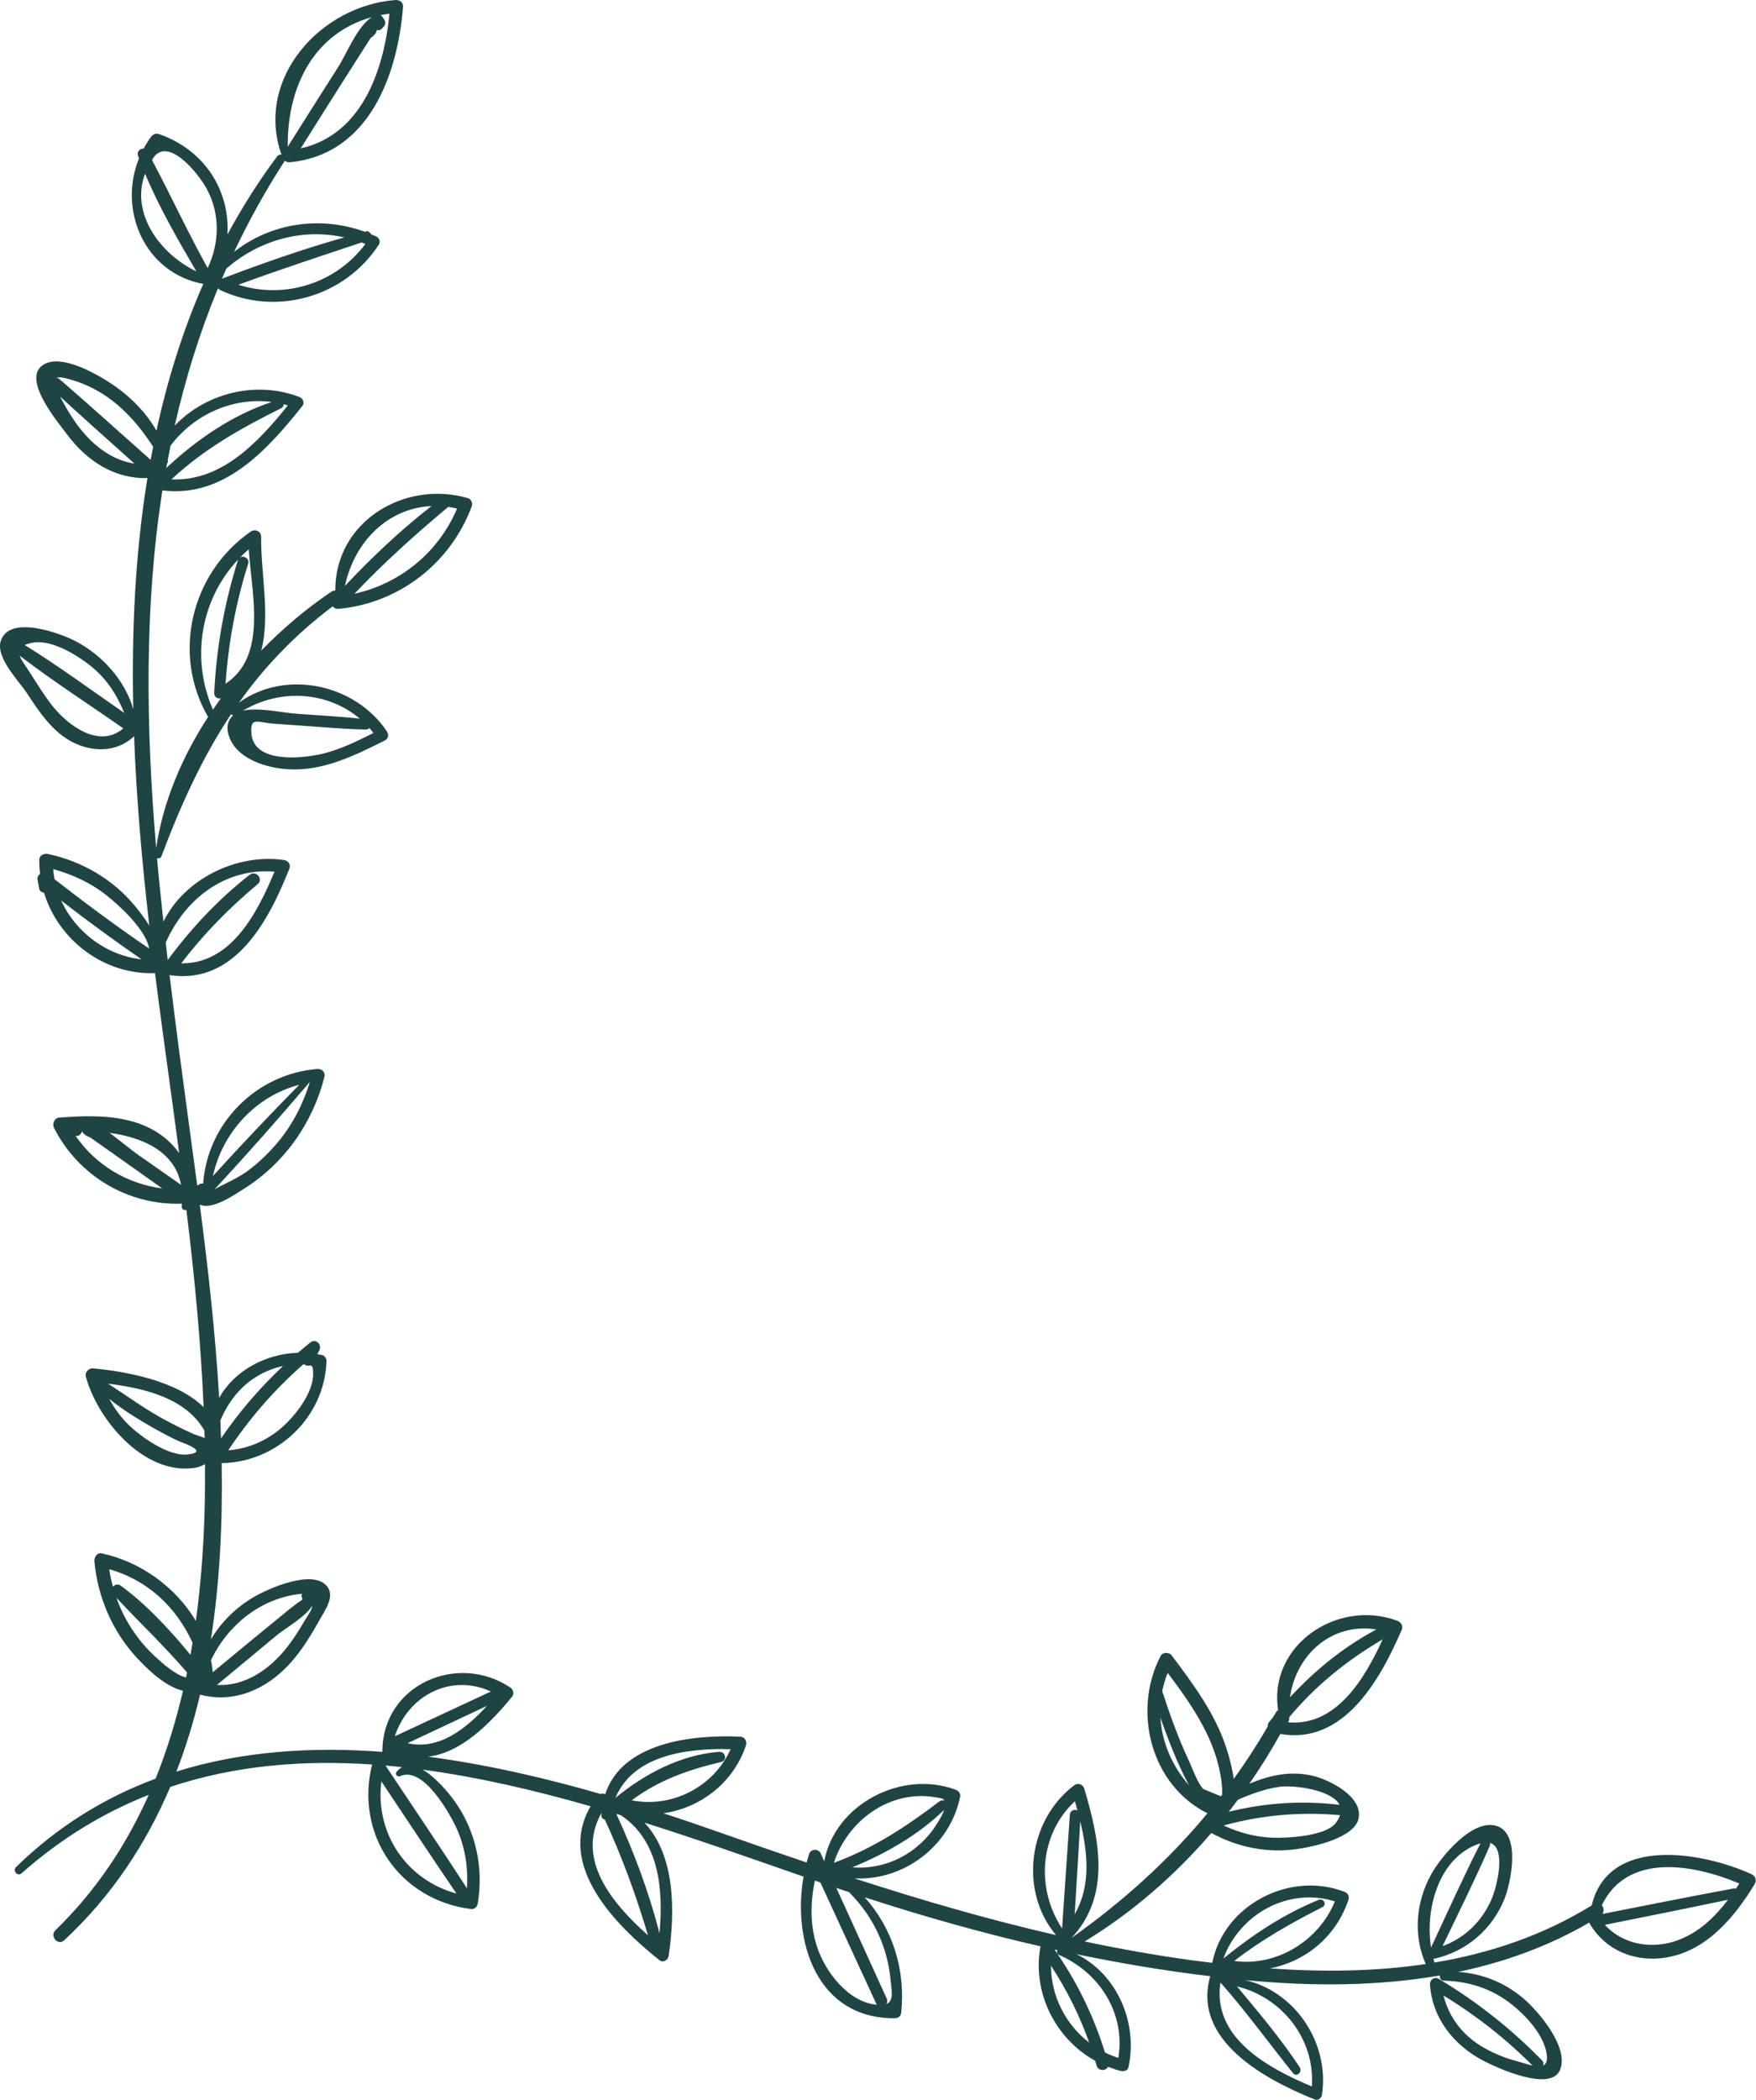 <?xml version="1.0" encoding="UTF-8"?> <svg xmlns="http://www.w3.org/2000/svg" viewBox="0 0 133.059 159.045" fill="none"><path d="M99.619 158.993C99.885 159.1 100.134 158.888 100.172 158.634C100.759 154.73 98.138 150.786 94.309 149.945C94.421 149.956 94.533 149.972 94.646 149.982C99.467 150.423 104.372 150.422 109.1 149.602C109.081 149.784 109.182 149.99 109.396 149.995C111.079 150.038 112.656 150.473 114.058 151.432C115.336 152.308 117.059 154.035 117.212 155.682C117.252 156.115 117.13 156.336 116.917 156.431C116.977 156.311 116.975 156.165 116.849 156.037C114.512 153.642 111.909 151.588 109.038 149.866C108.686 149.655 108.328 149.93 108.356 150.313C108.543 152.887 110.203 154.93 112.457 156.089C113.467 156.609 117.492 158.457 118.21 156.755C118.918 155.074 116.612 152.359 115.491 151.389C114.066 150.155 112.329 149.451 110.488 149.334C113.949 148.607 117.302 147.417 120.434 145.591C120.441 145.619 120.439 145.648 120.455 145.675C121.684 147.735 123.942 148.642 126.309 148.233C129.342 147.708 131.441 145.177 132.954 142.691C133.133 142.395 133.017 142.067 132.708 141.927C128.948 140.221 121.862 139.01 120.611 144.296C116.887 146.591 112.858 147.927 108.695 148.622C108.664 148.526 108.64 148.425 108.613 148.326C108.638 148.327 108.663 148.339 108.688 148.333C111.076 147.798 113.018 146.159 113.965 143.89C114.485 142.646 115.255 138.939 113.461 138.296C111.608 137.632 109.134 140.674 108.425 141.979C107.281 144.084 107.078 146.567 108.034 148.735C104.164 149.315 100.186 149.344 96.231 149.067C98.924 148.539 101.239 146.676 102.18 143.863C102.26 143.623 102.139 143.369 101.904 143.277C97.763 141.658 92.735 144.234 91.857 148.645C91.353 148.584 90.848 148.523 90.346 148.455C87.593 148.08 84.879 147.594 82.191 147.027C85.799 144.832 89.025 142.022 91.789 138.812C93.826 139.923 96.111 140.37 98.437 140.006C99.608 139.823 102.688 139.172 102.954 137.665C103.242 136.036 100.75 134.795 99.526 134.493C97.848 134.079 96.201 134.425 94.666 135.087C95.511 133.866 96.297 132.607 97.016 131.314C101.825 132.145 104.573 127.225 106.22 123.411C106.332 123.152 106.157 122.846 105.909 122.752C101.367 121.028 96.081 124.6 96.852 129.505C96.785 129.546 96.722 129.603 96.672 129.694C96.61 129.809 96.54 129.915 96.477 130.028C96.363 130.17 96.245 130.308 96.134 130.453C96.071 130.535 96.056 130.639 96.061 130.744C95.262 132.134 94.395 133.45 93.484 134.72C93.363 133.815 93.098 132.914 92.928 132.386C92.087 129.776 90.405 127.518 88.774 125.352C88.589 125.108 88.103 125.105 87.951 125.395C85.778 129.555 87.192 135.174 91.492 137.32C88.543 140.884 85.11 143.981 81.207 146.751C84.196 143.523 83.306 139.327 82.168 135.476C82.064 135.125 81.692 134.977 81.389 135.206C77.889 137.859 77.217 143.221 80.017 146.543C74.853 145.362 69.783 143.882 64.739 142.248C68.461 142.441 71.995 139.827 72.76 136.041C72.802 135.832 72.621 135.612 72.438 135.544C68.348 134.005 63.28 136.607 62.454 140.95C62.363 140.749 62.271 140.547 62.179 140.345C62.014 139.982 61.438 140.01 61.314 140.392C61.244 140.606 61.182 140.824 61.124 141.046C59.03 140.339 56.937 139.617 54.841 138.876C53.354 138.35 51.826 137.826 50.267 137.318C53.068 136.924 55.591 135 56.525 132.168C56.621 131.876 56.428 131.533 56.104 131.518C52.429 131.349 47.133 131.962 45.862 135.872C45.751 135.824 45.63 135.817 45.514 135.857C41.262 134.632 36.851 133.614 32.439 133.033C34.979 132.732 37.175 130.474 38.806 128.486C38.972 128.283 38.887 127.943 38.681 127.804C34.666 125.102 28.96 127.587 28.974 132.668C23.618 132.265 18.321 132.611 13.367 134.16C14.097 132.278 14.686 130.328 15.162 128.331C15.17 128.334 15.176 128.339 15.185 128.341C17.757 129.008 20.184 127.925 21.934 126.015C22.882 124.98 23.607 123.773 24.289 122.554C24.655 121.901 25.385 120.883 24.785 120.134C23.704 118.786 20.317 120.305 19.208 120.957C17.867 121.745 16.755 122.843 15.981 124.152C16.659 119.818 16.874 115.316 16.798 110.803C20.989 110.741 24.585 107.348 24.741 103.102C24.748 102.914 24.634 102.674 24.432 102.625C24.304 102.594 24.174 102.576 24.045 102.552C24.092 102.465 24.141 102.377 24.188 102.289C24.431 101.841 23.939 101.325 23.504 101.672C23.189 101.924 22.881 102.184 22.576 102.445C20.162 102.519 17.764 103.775 16.608 105.862C16.314 100.854 15.748 95.902 15.138 91.228C16.089 91.653 17.731 90.496 18.39 90.087C21.489 88.17 23.679 85.098 24.575 81.582C24.67 81.209 24.413 80.923 24.035 80.954C19.39 81.33 15.709 85.094 15.395 89.635C15.309 89.618 15.219 89.622 15.128 89.671C15.062 89.706 15.003 89.746 14.948 89.791C14.707 87.98 14.463 86.212 14.233 84.507C13.755 80.978 13.282 77.417 12.85 73.846C17.831 74.6 20.396 69.655 21.934 65.765C22.055 65.459 21.815 65.172 21.521 65.129C17.982 64.603 13.961 66.555 12.384 69.795C12.208 68.192 12.04 66.589 11.899 64.984C12.019 65.029 12.176 64.994 12.231 64.848C13.732 60.864 15.37 57.298 17.511 54.085C17.554 54.13 17.61 54.162 17.672 54.176C17.218 54.557 17.11 55.163 17.4 55.886C18.062 57.531 20.257 58.167 21.858 58.258C24.48 58.407 26.89 57.217 29.169 56.07C29.448 55.929 29.469 55.617 29.311 55.382C26.905 51.787 21.623 50.662 18.105 53.213C20.006 50.537 22.298 48.116 25.211 45.915C25.302 46.042 25.457 46.125 25.663 46.106C30.246 45.683 34.15 42.643 35.748 38.34C35.834 38.107 35.706 37.796 35.457 37.724C30.706 36.333 25.396 39.462 25.405 44.71C25.405 44.715 25.407 44.719 25.407 44.724C25.314 44.722 25.217 44.739 25.123 44.802C23.258 46.051 21.453 47.566 19.796 49.27C20.495 46.622 19.748 43.302 19.79 40.674C19.797 40.228 19.334 40.024 18.985 40.267C14.478 43.403 13.002 49.526 15.767 54.293C13.776 57.357 12.345 60.742 11.832 64.225C11.061 55.098 10.925 45.979 12.306 37.136C16.957 37.732 20.252 34.082 22.916 30.736C23.099 30.506 22.953 30.167 22.703 30.07C19.397 28.792 15.588 29.774 13.241 32.233C14.04 28.705 15.111 25.23 16.519 21.826C16.565 21.885 16.621 21.936 16.687 21.968C20.963 23.974 26.12 22.487 28.696 18.539C28.856 18.293 28.741 18.013 28.49 17.897C28.363 17.839 28.234 17.791 28.106 17.738C28.044 17.594 27.907 17.482 27.73 17.526C27.701 17.534 27.673 17.543 27.643 17.551C24.269 16.322 20.519 16.883 17.738 19.076C18.837 16.756 20.095 14.47 21.547 12.228C21.561 12.206 21.564 12.184 21.573 12.162C21.67 12.251 21.807 12.303 21.961 12.288C27.941 11.713 30.122 5.722 30.541 0.517C30.569 0.172 30.27 -0.021 29.961 0.002C24.326 0.425 19.303 5.914 21.324 11.701C21.326 11.709 21.332 11.713 21.335 11.72C21.22 11.692 21.091 11.722 20.997 11.847C19.575 13.75 18.331 15.729 17.23 17.764C17.436 14.485 15.548 11.37 12.046 10.153C11.829 10.077 11.598 10.159 11.463 10.339C11.241 10.637 11.05 10.947 10.879 11.262C10.618 11.233 10.344 11.487 10.464 11.818C10.485 11.877 10.51 11.935 10.532 11.993C8.928 15.934 10.974 20.685 15.404 21.501C13.838 25.07 12.683 28.794 11.854 32.615C11.108 31.3 10.007 30.166 8.792 29.302C7.649 28.491 4.499 26.573 3.136 27.731C1.783 28.88 4.361 31.933 5.083 32.901C6.582 34.909 8.671 36.274 11.172 36.206C10.239 41.927 9.968 47.822 10.098 53.705C9.467 51.503 7.733 49.611 5.739 48.562C4.589 47.957 0.693 46.518 0.056 48.545C-0.336 49.796 1.422 51.56 2.006 52.444C2.78 53.617 3.559 54.819 4.686 55.688C6.336 56.959 8.641 57.195 10.16 55.757C10.341 60.595 10.774 65.41 11.312 70.102C10.966 69.529 10.548 69.005 10.251 68.642C8.571 66.591 6.239 65.239 3.663 64.675C3.361 64.61 2.98 64.75 2.975 65.121C2.97 65.477 2.994 65.827 3.034 66.173C2.899 66.28 2.811 66.451 2.845 66.632C2.886 66.851 2.928 67.071 2.968 67.29C3.004 67.483 3.166 67.585 3.336 67.606C4.425 71.195 7.89 73.843 11.746 73.693C11.825 74.322 11.905 74.95 11.987 75.573C12.5 79.485 13.058 83.401 13.577 87.323C13.254 86.874 12.864 86.461 12.41 86.107C10.168 84.36 7.159 84.438 4.474 84.635C4.12 84.66 3.944 85.124 4.088 85.408C5.945 89.06 9.707 91.292 13.78 91.155C13.775 91.229 13.78 91.294 13.772 91.37C13.75 91.576 13.965 91.679 14.124 91.622C14.73 96.591 15.219 101.571 15.428 106.564C13.403 104.562 9.558 103.858 7.051 103.627C6.734 103.598 6.417 103.917 6.503 104.242C7.373 107.499 10.933 111.773 14.794 111.155C15.028 111.117 15.291 111.018 15.531 110.877C15.539 112.116 15.533 113.355 15.497 114.595C15.417 117.31 15.212 120.045 14.841 122.75C13.309 120.178 10.619 118.253 7.702 117.635C7.34 117.558 7.124 117.962 7.152 118.254C7.412 120.973 8.517 123.553 10.386 125.561C11.216 126.452 12.534 127.73 13.866 128.041C13.332 130.319 12.658 132.552 11.787 134.698C7.994 136.106 4.428 138.264 1.223 141.385C0.934 141.666 1.328 142.137 1.635 141.865C4.676 139.172 7.91 137.25 11.271 135.921C9.591 139.683 7.306 143.166 4.207 146.169C3.743 146.62 4.386 147.382 4.865 146.936C8.467 143.588 11.066 139.646 12.901 135.324C17.803 133.687 22.958 133.271 28.196 133.625C26.872 138.917 30.273 143.89 35.701 144.573C35.968 144.607 36.165 144.381 36.205 144.141C36.651 141.422 36.054 138.628 34.431 136.38C34.01 135.795 33.03 134.599 32.031 134.016C36.273 134.585 40.542 135.581 44.752 136.789C42.149 141.26 46.593 145.749 49.97 148.446C50.254 148.672 50.624 148.421 50.669 148.112C51.162 144.69 51.171 140.541 48.836 138.029C52.969 139.338 57.019 140.77 60.887 142.117C60.035 147.015 61.878 152.871 67.802 152.843C68.052 152.842 68.26 152.686 68.288 152.426C68.631 149.155 67.626 146.029 65.521 143.68C69.904 145.109 74.354 146.37 78.856 147.398C78.841 147.432 78.828 147.467 78.822 147.504C78.228 150.961 80.01 154.413 82.982 156.061C83.017 156.182 83.058 156.3 83.092 156.422C83.219 156.87 83.816 156.841 83.956 156.517C84.272 156.64 84.595 156.75 84.932 156.833C85.142 156.885 85.446 156.818 85.503 156.564C86.246 153.21 84.661 149.515 81.582 147.994C84.934 148.686 88.309 149.254 91.705 149.657C90.301 154.523 95.902 157.494 99.619 158.993ZM98.484 156.551C97.06 154.396 95.387 152.415 93.732 150.432C97.184 151.268 99.659 154.457 99.404 158.008C95.996 156.578 91.842 154.289 92.478 150.134C94.423 152.33 96.136 154.706 97.973 156.991C98.252 157.337 98.715 156.902 98.484 156.551ZM114.966 156.1C113.964 155.836 113 155.437 112.124 154.882C110.73 153.996 109.758 152.673 109.381 151.115C111.841 152.623 114.088 154.38 116.136 156.432C115.756 156.348 115.334 156.197 114.966 156.1ZM127.19 146.913C125.239 147.654 123.003 147.296 121.607 145.768C124.717 145.14 127.832 144.526 130.936 143.868C129.947 145.175 128.757 146.318 127.19 146.913ZM121.378 144.278C123.308 140.309 128.226 141.144 131.793 142.634C131.706 142.77 131.618 142.904 131.528 143.038C131.471 143.017 131.408 143.006 131.332 143.02C128.025 143.628 124.727 144.295 121.426 144.941C121.563 144.729 121.519 144.454 121.378 144.278ZM112.896 139.562C114.155 139.908 113.443 142.856 113.016 143.838C112.284 145.521 110.986 146.77 109.309 147.379C110.518 144.861 111.766 142.354 112.882 139.797C112.922 139.706 112.918 139.629 112.896 139.562ZM112.065 139.629C112.107 139.614 112.139 139.612 112.179 139.601C110.857 142.19 109.668 144.855 108.434 147.488C107.971 144.492 109.057 140.658 112.065 139.629ZM93.521 148.5C95.609 146.889 97.842 145.625 100.202 144.429C100.561 144.247 100.298 143.723 99.93 143.871C97.306 144.931 94.892 146.538 92.701 148.317C93.94 144.936 97.645 142.889 101.148 143.991C99.943 146.966 96.727 148.954 93.521 148.5ZM104.289 123.398C101.815 124.722 99.632 126.49 97.744 128.545C98.216 125.271 100.93 122.866 104.289 123.398ZM97.692 130.136C97.689 130.105 97.692 130.075 97.689 130.045C99.664 127.675 102.01 125.781 104.688 124.197C104.73 124.172 104.758 124.139 104.788 124.108C103.394 127.178 101.218 130.764 97.591 130.427C97.657 130.357 97.701 130.261 97.692 130.136ZM87.928 130.065C88.444 131.559 89.231 133.621 90.098 135.201C88.826 133.753 88.04 131.945 87.928 130.065ZM91.186 135.486C90.756 135.073 90.326 133.848 90.075 133.314C89.278 131.62 88.657 129.872 88.072 128.095C88.071 128.09 88.067 128.087 88.065 128.082C88.159 127.614 88.293 127.148 88.481 126.689C90.23 129.006 91.979 131.506 92.476 134.408C92.577 134.898 92.617 135.395 92.614 135.898C92.579 135.944 92.543 135.987 92.508 136.032L91.186 135.486ZM93.795 136.297C94.807 135.856 95.844 135.471 96.941 135.315C97.991 135.165 100.907 135.524 101.502 136.679C98.646 136.34 95.863 136.524 93.106 137.206C93.34 136.907 93.569 136.603 93.795 136.297ZM101.537 137.463C101.473 137.657 101.372 137.861 101.191 138.084C100.41 139.05 97.568 139.209 96.439 139.169C95.13 139.121 93.889 138.79 92.721 138.245C95.601 137.447 98.539 137.198 101.537 137.463ZM81.434 144.966C81.575 142.623 81.723 140.281 81.855 137.938C82.432 140.337 82.667 142.833 81.434 144.966ZM81.448 136.407C81.513 136.636 81.578 136.866 81.641 137.098C81.409 137.002 81.092 137.1 81.068 137.425C80.859 140.296 80.679 143.17 80.479 146.042C78.481 143.024 78.758 138.918 81.448 136.407ZM37.197 128.097C34.771 129.227 32.346 130.358 29.92 131.486C30.93 128.392 34.157 126.71 37.197 128.097ZM30.888 132.01C32.894 131.066 34.9 130.124 36.906 129.181C35.279 130.945 33.254 132.55 30.888 132.01ZM28.301 55.508C27.044 56.137 25.753 56.774 24.384 57.093C22.726 57.478 19.262 57.769 19.055 55.588C18.927 54.227 19.534 54.721 20.715 54.803L22.897 54.956C24.495 55.068 26.097 55.216 27.699 55.248C27.825 55.25 27.923 55.205 27.991 55.135C28.098 55.255 28.201 55.379 28.301 55.508ZM32.696 38.323C30.348 40.152 28.173 42.207 26.135 44.375C26.868 40.972 29.424 38.476 32.696 38.323ZM33.964 38.389C34.185 38.419 34.409 38.46 34.635 38.511C33.225 41.831 30.333 44.193 26.856 44.965C29.085 42.617 31.471 40.469 33.964 38.389ZM27.261 54.423C25.688 54.252 24.104 54.17 22.527 54.056C21.309 53.97 19.689 53.567 18.488 53.802C18.451 53.81 18.421 53.822 18.386 53.832C21.217 52.131 24.808 52.35 27.261 54.423ZM18.194 42.211C18.403 41.999 18.621 41.795 18.851 41.599C19.073 45.064 20.265 49.68 17.091 51.778C17.303 48.682 17.866 45.67 18.802 42.698C18.928 42.297 18.469 42.046 18.194 42.211ZM18.07 42.345C18.056 42.37 18.039 42.389 18.028 42.42C16.995 45.714 16.4 49.026 16.232 52.477C16.219 52.755 16.476 52.951 16.736 52.886C16.53 53.168 16.332 53.453 16.136 53.741C14.434 49.85 15.211 45.353 18.07 42.345ZM28.169 1.3C27.072 2 26.251 4.098 25.639 5.055C24.351 7.069 23.074 9.09 21.802 11.114C21.757 6.518 23.816 2.513 28.169 1.3ZM25.64 6.712C26.127 5.944 26.616 5.178 27.106 4.411C27.432 3.9 27.758 3.389 28.084 2.878C28.372 2.68 28.531 2.473 28.565 2.258C28.677 2.312 28.81 2.302 28.929 2.176C28.973 2.129 29.018 2.082 29.062 2.036C29.226 1.862 29.237 1.665 29.106 1.466C29.06 1.397 29.014 1.329 28.968 1.26C28.932 1.205 28.878 1.173 28.821 1.15C29.046 1.103 29.278 1.068 29.514 1.036C29.077 5.394 27.393 10.197 22.79 11.238C23.736 9.727 24.684 8.217 25.64 6.712ZM11.63 11.934C12.773 10.328 15.055 13.153 15.682 14.331C16.695 16.232 16.631 18.407 15.737 20.301C14.239 17.615 12.961 14.827 11.517 12.119C11.558 12.057 11.586 11.996 11.63 11.934ZM10.99 13.152C12.061 15.704 13.486 18.173 14.882 20.555C12.123 19.231 9.865 16.158 10.99 13.152ZM17.157 20.334C19.671 18.161 22.932 17.274 26.091 17.977C22.951 18.861 19.866 19.952 16.818 21.105C16.929 20.848 17.043 20.591 17.157 20.334ZM18.061 21.566C21.151 20.426 24.279 19.409 27.402 18.361C27.497 18.397 27.592 18.438 27.687 18.477C25.452 21.47 21.573 22.676 18.061 21.566ZM4.271 28.598C4.461 28.544 4.795 28.583 5.329 28.735C8.19 29.553 10.069 31.483 11.606 33.833C11.541 34.163 11.476 34.492 11.415 34.823C9.098 32.78 6.817 30.694 4.47 28.684C4.407 28.63 4.339 28.608 4.271 28.598ZM5.7 31.959C5.268 31.345 4.901 30.686 4.545 30.026C6.411 31.739 8.308 33.419 10.193 35.112C8.322 34.824 6.814 33.541 5.7 31.959ZM12.664 35.081C12.707 35.042 12.737 34.989 12.723 34.913C12.72 34.893 12.712 34.875 12.708 34.855C12.778 34.487 12.846 34.119 12.921 33.752C14.7 31.388 17.644 30.057 20.593 30.442C17.611 31.422 14.889 33.298 12.595 35.446C12.617 35.324 12.643 35.203 12.664 35.081ZM21.32 30.907C21.441 30.846 21.495 30.73 21.497 30.612C21.602 30.639 21.706 30.673 21.81 30.704C19.527 33.53 16.796 36.454 12.987 36.306C15.477 33.987 18.247 32.44 21.32 30.907ZM1.874 48.849C2.033 48.777 2.236 48.714 2.506 48.666C3.955 48.406 6.002 49.696 7.043 50.574C8.177 51.53 8.879 52.69 9.419 53.994C6.919 52.262 4.455 50.449 1.874 48.849ZM3.918 53.388C3.267 52.552 2.719 51.63 2.142 50.743C1.89 50.357 1.606 49.984 1.491 49.656C4.024 51.594 6.726 53.332 9.343 55.159C7.522 56.725 5.129 54.943 3.918 53.388ZM4.132 66.584C4.085 66.333 4.051 66.078 4.03 65.82C5.474 66.214 6.83 66.834 8.024 67.766C8.828 68.394 11.058 70.335 11.3 71.835C8.85 70.167 6.473 68.405 4.132 66.584ZM4.635 68.191C6.618 69.74 8.654 71.219 10.724 72.65C8.07 72.358 5.718 70.59 4.635 68.191ZM19.525 66.957C19.99 66.57 19.389 65.881 18.917 66.248C16.546 68.093 14.497 70.293 12.71 72.701C12.658 72.259 12.611 71.817 12.56 71.376C14.032 68.074 17.04 65.715 20.8 66.009C19.479 69.186 17.498 72.998 13.731 72.954C15.433 70.725 17.362 68.76 19.525 66.957ZM22.673 82.151C20.456 84.411 18.266 86.713 16.134 89.059C16.86 85.741 19.388 83.011 22.673 82.151ZM23.426 81.992C23.426 81.99 23.426 81.99 23.427 81.988C23.442 81.986 23.455 81.982 23.469 81.979C22.952 83.637 22.158 85.187 21.03 86.528C20.373 87.308 19.636 88.021 18.819 88.635C18.028 89.229 17.11 89.589 16.266 90.061C18.709 87.426 21.099 84.726 23.426 81.992ZM13.72 89.727C12.668 88.994 11.616 88.261 10.567 87.525C9.851 87.024 9.086 86.369 8.302 85.791C10.845 86.14 13.243 87.207 13.72 89.727ZM5.728 86.019C5.737 86.02 5.747 86.022 5.757 86.024C5.983 86.062 6.153 85.882 6.204 85.679C6.337 85.884 6.536 86.038 6.824 86.127C7.035 86.276 7.246 86.425 7.457 86.575C8.195 87.096 8.934 87.617 9.672 88.139C10.548 88.76 11.422 89.382 12.297 90.003C9.631 89.643 7.274 88.253 5.728 86.019ZM23.061 103.326C23.188 103.425 23.361 103.462 23.502 103.397C23.696 103.452 23.713 103.564 23.727 103.981C23.777 105.456 22.374 107.218 21.342 108.117C20.183 109.125 18.79 109.713 17.295 109.833C18.906 107.411 20.8 105.234 22.983 103.32C23.008 103.322 23.035 103.322 23.061 103.326ZM19.658 104.123C20.215 103.81 20.824 103.581 21.449 103.448C19.686 105.101 18.116 106.931 16.747 108.932C16.732 108.475 16.72 108.018 16.699 107.562C17.324 106.118 18.24 104.921 19.658 104.123ZM15.491 108.338C15.496 108.526 15.505 108.712 15.509 108.899C15.186 108.772 14.81 108.664 14.614 108.576C13.804 108.209 13.008 107.809 12.23 107.379C10.821 106.599 9.54 105.645 8.184 104.786C11.089 105.141 14.107 105.929 15.491 108.338ZM9.817 107.97C9.187 107.373 8.685 106.687 8.284 105.943C9.341 106.789 10.507 107.509 11.681 108.173C12.225 108.48 12.778 108.769 13.338 109.046C13.714 109.233 15.959 109.932 14.252 110.143C12.806 110.321 10.765 108.869 9.817 107.97ZM23.629 121.767C23.534 122.085 23.261 122.432 23.093 122.718C22.682 123.421 22.248 124.116 21.743 124.756C20.436 126.417 18.561 127.721 16.441 127.597C17.94 126.356 19.44 125.117 20.932 123.869C21.613 123.3 23.066 122.514 23.672 121.597C23.658 121.654 23.648 121.705 23.629 121.767ZM22.836 120.699C22.85 120.698 22.86 120.698 22.874 120.697C22.838 120.798 22.84 120.915 22.881 121.013C22.897 121.049 22.912 121.085 22.928 121.122C22.928 121.124 22.93 121.125 22.93 121.126C22.302 121.538 21.478 122.234 21.395 122.302C20.687 122.881 19.977 123.459 19.269 124.041C18.217 124.904 17.169 125.773 16.12 126.64C16.092 126.328 16.048 126.02 15.988 125.716C17.282 123.036 19.79 121.004 22.836 120.699ZM14.592 124.409C14.542 124.713 14.488 125.016 14.434 125.319C12.845 123.4 11.111 121.511 9.136 120.073C8.93 119.923 8.694 120.003 8.558 120.165C8.439 119.731 8.346 119.288 8.276 118.838C11.245 119.676 13.38 121.755 14.592 124.409ZM11.881 125.566C11.125 124.89 10.481 124.13 9.934 123.277C9.47 122.553 9.105 121.792 8.824 121.003C10.607 122.91 12.476 124.674 14.172 126.655C14.145 126.783 14.124 126.912 14.097 127.038C13.271 126.828 12.358 125.993 11.881 125.566ZM34.586 143.396C30.794 142.369 28.405 138.817 28.899 134.903C30.788 137.738 32.668 140.581 34.586 143.396ZM30.043 134.189C29.904 134.368 30.128 134.599 30.318 134.51C32.085 133.685 34.187 137.486 34.675 138.635C35.27 140.039 35.479 141.51 35.385 143C33.356 139.884 31.275 136.8 29.215 133.705C29.635 133.741 30.054 133.777 30.474 133.822C30.321 133.904 30.174 134.017 30.043 134.189ZM47.865 136.337C49.911 134.816 52.105 134.038 54.635 133.437C55.138 133.317 54.98 132.625 54.485 132.665C51.578 132.895 48.853 134.329 46.632 136.155C47.988 132.914 52.02 132.381 55.361 132.464C54.079 135.321 50.926 136.94 47.865 136.337ZM45.587 137.277C45.579 137.336 45.569 137.392 45.567 137.455C45.559 137.655 45.684 137.768 45.83 137.796C47.141 140.637 48.203 143.548 49.1 146.557C46.369 144.146 43.591 140.764 45.587 137.277ZM49.974 146.407C49.172 143.295 48.047 140.278 46.701 137.363C46.82 137.399 46.936 137.437 47.055 137.473C49.945 139.405 50.28 143.052 49.974 146.407ZM70.893 136.108C71.34 136.186 71.504 136.199 71.564 136.369C71.456 136.317 71.321 136.316 71.193 136.413C68.659 138.341 66.176 139.969 63.187 141.07C64.222 137.881 67.428 135.507 70.893 136.108ZM71.538 137.066C71.418 137.458 71.116 137.916 70.94 138.198C70.49 138.92 69.895 139.546 69.217 140.057C67.869 141.071 66.225 141.546 64.584 141.411C67.118 140.376 69.576 138.965 71.538 137.066ZM66.456 151.821C64.281 151.643 62.53 149.317 61.914 147.439C61.366 145.773 61.402 144.079 61.746 142.415C61.886 142.464 62.024 142.511 62.164 142.559C63.575 145.618 64.986 148.676 66.394 151.736C66.409 151.772 66.434 151.793 66.456 151.821ZM66.658 146.692C67.082 147.682 67.362 148.741 67.467 149.813C67.563 150.79 67.754 151.533 67.159 151.758C67.233 151.647 67.262 151.506 67.19 151.348C65.916 148.557 64.646 145.765 63.375 142.974C63.691 143.082 64.011 143.182 64.329 143.288C65.307 144.264 66.103 145.398 66.658 146.692ZM79.635 148.859C80.838 150.687 81.802 152.628 82.533 154.685C80.746 153.312 79.644 151.164 79.635 148.859ZM80.262 148.054C83.325 149.381 85.303 152.507 84.74 155.845C84.389 155.731 84.051 155.594 83.728 155.433C82.859 152.639 81.586 150.037 79.904 147.636C79.977 147.652 80.051 147.671 80.124 147.686C80.063 147.812 80.09 147.98 80.262 148.054Z" fill="#1F4444"></path></svg> 
